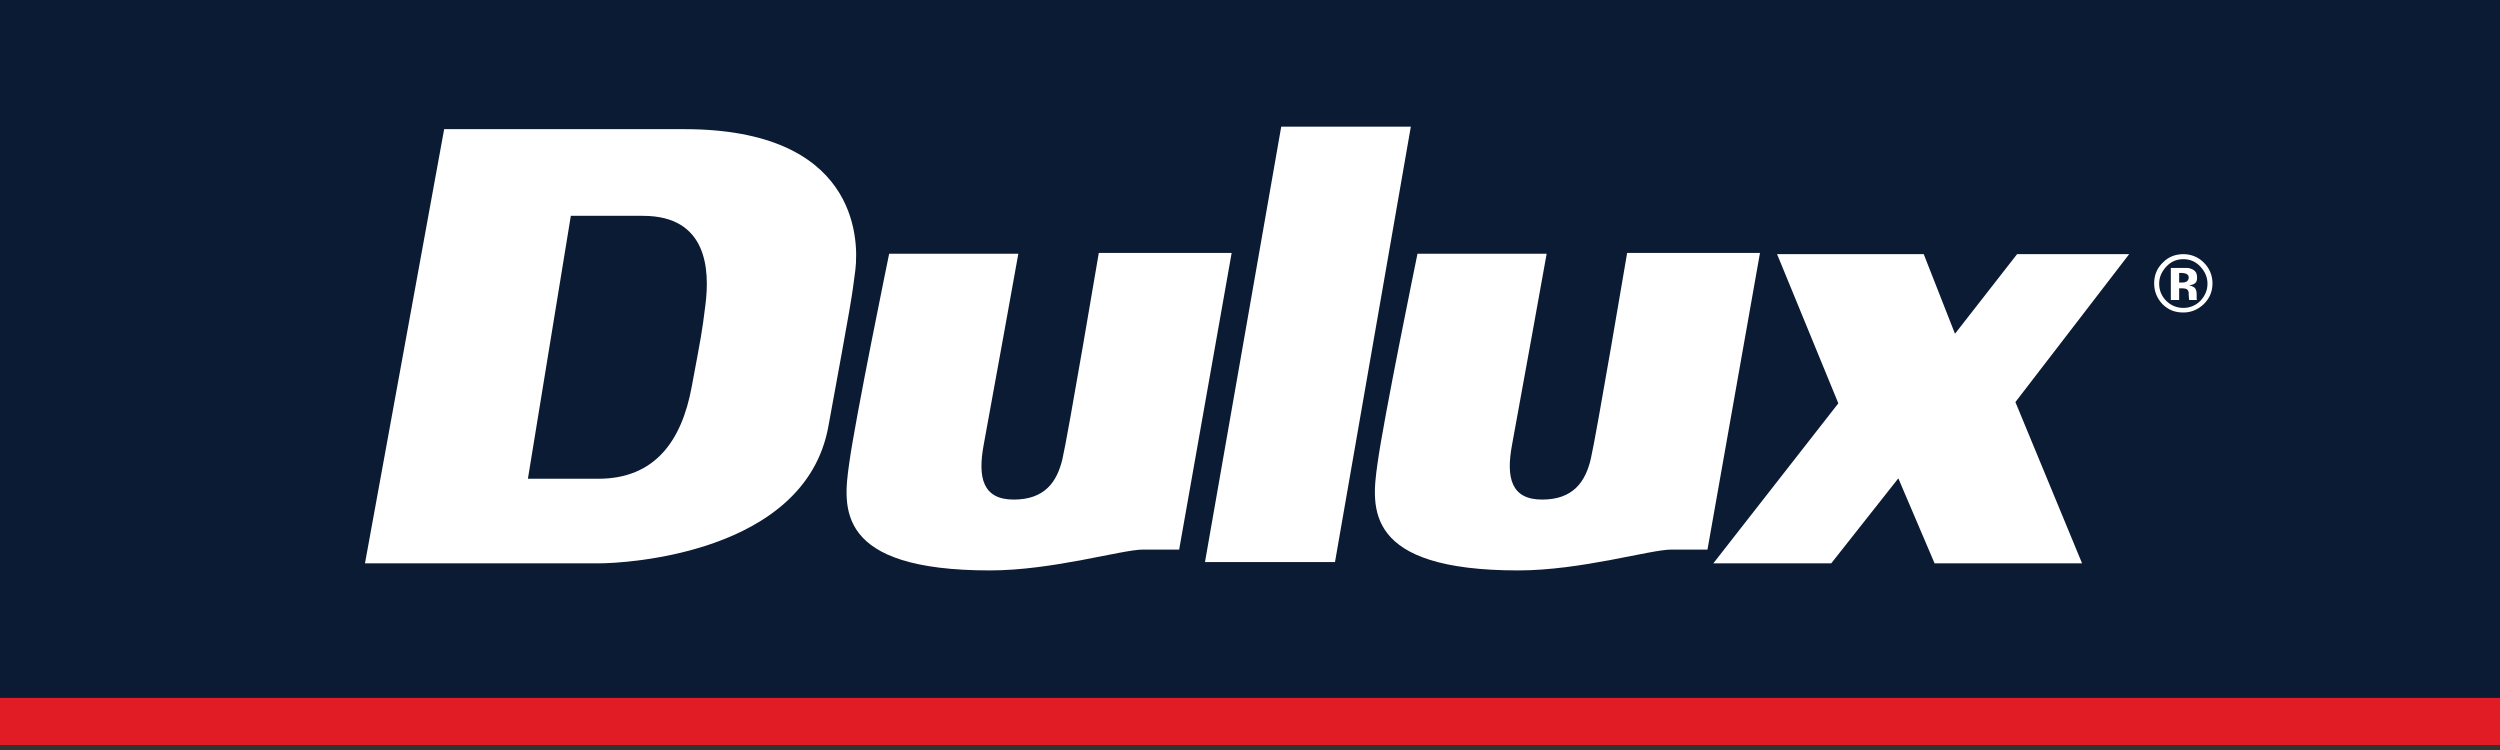 <svg width="160" height="48" viewBox="0 0 160 48" fill="none" xmlns="http://www.w3.org/2000/svg" class="w-full" aria-labelledby="logo-alt-desktop" xmlns:xlink="http://www.w3.org/1999/xlink"><rect x="0" y="0" width="160" height="48" fill="#333333" stroke="none"/><title id="logo-alt-desktop">Dulux</title><path d="M0 0V44.667H160V0H0Z" fill="#0B1B34"></path><path d="M160 44.667H0V47.68H160V44.667Z" fill="#E21C24"></path><path d="M139.733 16.266C139.253 16.266 138.799 16.426 138.453 16.773C138.053 17.146 137.866 17.6 137.866 18.133C137.866 18.666 138.053 19.093 138.399 19.466C138.773 19.84 139.199 20 139.733 20C140.239 20 140.666 19.813 141.039 19.466C141.413 19.093 141.599 18.666 141.599 18.133C141.599 17.626 141.413 17.173 141.039 16.8C140.693 16.453 140.239 16.266 139.733 16.266ZM140.826 19.253C140.533 19.546 140.159 19.706 139.733 19.706C139.306 19.706 138.933 19.546 138.639 19.253C138.346 18.96 138.186 18.586 138.186 18.16C138.186 17.733 138.346 17.386 138.639 17.066C138.933 16.746 139.306 16.586 139.733 16.586C140.159 16.586 140.533 16.746 140.826 17.066C141.119 17.386 141.279 17.733 141.279 18.16C141.279 18.586 141.119 18.933 140.826 19.253Z" fill="white"></path><path d="M140.586 19.066C140.586 19.04 140.586 19.013 140.586 19.013V18.826C140.586 18.613 140.533 18.453 140.399 18.373C140.319 18.32 140.239 18.293 140.106 18.266C140.239 18.24 140.373 18.213 140.479 18.133C140.586 18.053 140.613 17.92 140.613 17.76C140.613 17.52 140.533 17.36 140.346 17.253C140.239 17.2 140.106 17.146 139.946 17.146C139.919 17.146 139.786 17.146 139.519 17.146C139.253 17.146 139.066 17.146 138.933 17.146V19.2H139.466V18.453H139.706C139.786 18.453 139.839 18.48 139.893 18.48C139.973 18.506 140.026 18.56 140.053 18.64C140.079 18.693 140.079 18.773 140.079 18.906C140.079 19.04 140.106 19.12 140.106 19.2H140.613L140.586 19.146C140.586 19.12 140.586 19.093 140.586 19.066ZM139.973 18C139.893 18.053 139.813 18.08 139.679 18.08H139.466V17.466H139.599C139.733 17.466 139.839 17.493 139.919 17.52C140.026 17.573 140.079 17.653 140.079 17.76C140.079 17.866 140.026 17.946 139.973 18Z" fill="white"></path><path d="M70.319 16.213C70.319 16.213 68.346 27.893 67.999 29.36C67.653 30.853 66.853 31.973 64.879 31.973C62.906 31.973 62.559 30.586 62.959 28.453C63.359 26.32 65.173 16.24 65.173 16.24H56.906C56.906 16.24 54.719 26.88 54.346 29.68C53.946 32.507 53.466 36.507 63.359 36.507C67.359 36.507 71.813 35.173 73.146 35.173C74.479 35.173 75.466 35.173 75.466 35.173L78.826 16.186H70.319V16.213Z" fill="white"></path><path d="M104.133 16.213C104.133 16.213 102.159 27.893 101.813 29.36C101.466 30.853 100.666 31.973 98.693 31.973C96.719 31.973 96.373 30.586 96.773 28.453C97.173 26.32 98.986 16.24 98.986 16.24H90.719C90.719 16.24 88.533 26.88 88.159 29.68C87.759 32.507 87.279 36.507 97.173 36.507C101.173 36.507 105.626 35.173 106.959 35.173C108.293 35.173 109.279 35.173 109.279 35.173L112.639 16.186H104.133V16.213Z" fill="white"></path><path d="M81.999 8.106L77.119 35.973H85.439L90.293 8.106H81.999Z" fill="white"></path><path d="M129.093 16.266L125.119 21.36L123.119 16.266H113.733L117.653 25.813L109.653 36.053H117.199L121.493 30.613L123.813 36.053H133.253L128.986 25.733L136.266 16.266H129.093Z" fill="white"></path><path d="M43.786 8.266C32.799 8.266 28.426 8.266 28.426 8.266L23.359 36.053C23.359 36.053 36.773 36.053 38.373 36.053C39.946 36.053 51.519 35.466 53.013 27.306C54.506 19.146 54.506 19.146 54.746 17.253C54.986 15.173 54.773 8.266 43.786 8.266ZM45.146 19.52C44.906 21.413 44.906 21.333 44.266 24.773C43.626 28.213 41.919 30.64 38.293 30.64C37.066 30.64 33.786 30.64 33.786 30.64L36.533 13.813C36.533 13.813 38.133 13.813 41.146 13.813C45.253 13.813 45.439 17.226 45.146 19.52Z" fill="white"></path></svg>
